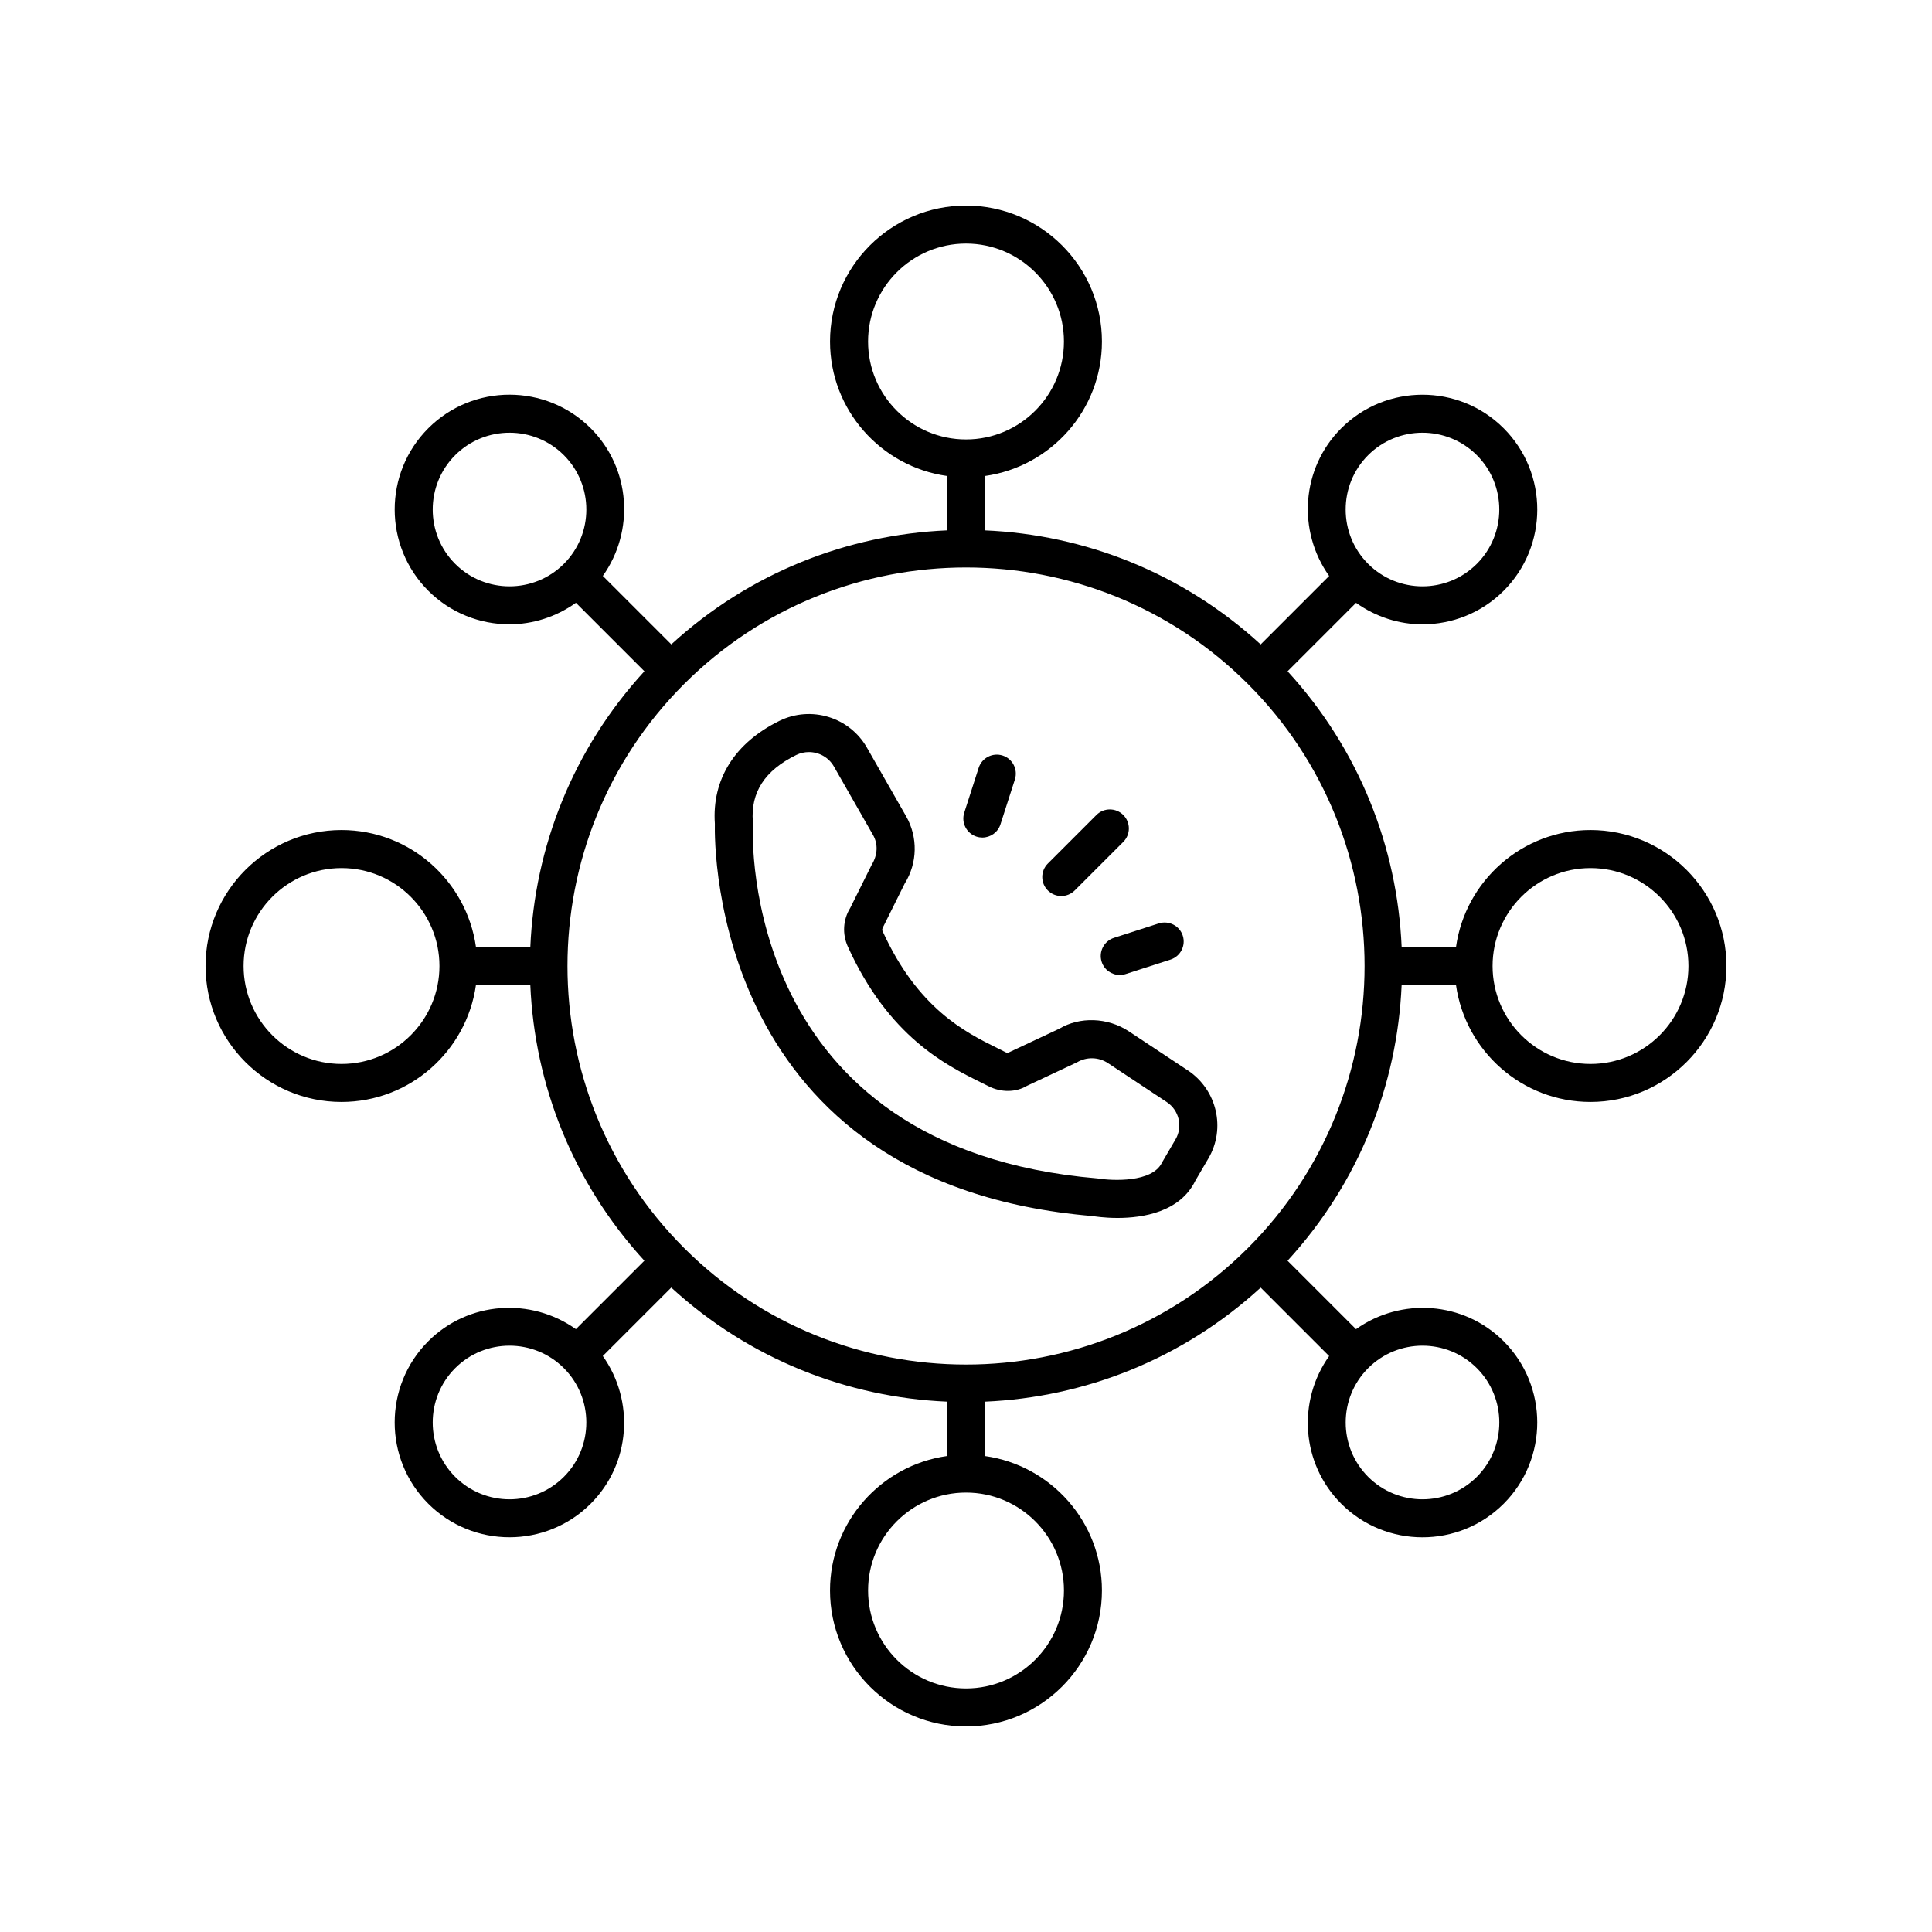 <?xml version="1.0" encoding="UTF-8"?>
<!-- Uploaded to: ICON Repo, www.iconrepo.com, Generator: ICON Repo Mixer Tools -->
<svg fill="#000000" width="800px" height="800px" version="1.1" viewBox="144 144 512 512" xmlns="http://www.w3.org/2000/svg">
 <g>
  <path d="m565.49 363.97c-18.152 0-33.172 13.508-35.633 30.992h-14.406c-1.141-26.359-11.215-52.328-30.227-73.062l18.145-18.145c5.262 3.746 11.41 5.699 17.602 5.699 7.797 0 15.59-2.965 21.523-8.898 11.867-11.871 11.867-31.184 0-43.051-11.863-11.867-31.18-11.867-43.051 0-10.648 10.648-11.66 27.246-3.203 39.129l-18.145 18.145c-20.73-19.016-46.703-29.09-73.062-30.227v-14.41c17.484-2.465 30.992-17.48 30.992-35.633 0-19.871-16.16-36.031-36.027-36.031s-36.027 16.164-36.027 36.027c0 18.152 13.508 33.172 30.992 35.633v14.41c-26.359 1.141-52.328 11.211-73.062 30.223l-18.145-18.145c8.461-11.883 7.445-28.48-3.203-39.129-11.883-11.867-31.188-11.867-43.051 0-11.867 11.867-11.867 31.18 0 43.051 5.934 5.934 13.727 8.898 21.52 8.898 6.195 0 12.348-1.953 17.609-5.699l18.145 18.145c-19.02 20.742-29.094 46.711-30.23 73.07h-14.406c-2.465-17.484-17.48-30.992-35.633-30.992-19.871 0-36.031 16.164-36.031 36.031s16.164 36.027 36.027 36.027c18.152 0 33.172-13.508 35.633-30.992h14.406c1.141 26.359 11.215 52.328 30.227 73.062l-18.145 18.145c-11.891-8.461-28.484-7.441-39.125 3.199-11.867 11.871-11.867 31.184 0 43.051 5.934 5.934 13.727 8.898 21.523 8.898 7.793 0 15.59-2.965 21.523-8.898 10.648-10.648 11.66-27.246 3.203-39.129l18.145-18.145c20.738 19.016 46.707 29.094 73.066 30.234v14.406c-17.484 2.465-30.992 17.48-30.992 35.633 0 19.867 16.164 36.031 36.031 36.031s36.027-16.164 36.027-36.027c0-18.152-13.508-33.172-30.992-35.633v-14.406c26.359-1.141 52.328-11.215 73.062-30.227l18.145 18.145c-8.461 11.883-7.445 28.48 3.203 39.129 5.938 5.934 13.73 8.898 21.523 8.898 7.797 0 15.59-2.965 21.523-8.898 11.867-11.867 11.867-31.18 0-43.051-10.652-10.652-27.25-11.656-39.129-3.203l-18.145-18.145c19.02-20.742 29.094-46.711 30.234-73.07h14.406c2.465 17.484 17.48 30.992 35.633 30.992 19.867 0 36.031-16.16 36.031-36.027s-16.164-36.031-36.031-36.031zm-58.922-99.344c3.969-3.969 9.188-5.953 14.402-5.953s10.43 1.984 14.402 5.953c7.938 7.938 7.938 20.855 0 28.801-7.941 7.941-20.859 7.941-28.801 0-7.938-7.941-7.938-20.859-0.004-28.801zm-132.52-30.121c0-14.312 11.641-25.953 25.953-25.953s25.953 11.641 25.953 25.953-11.641 25.953-25.953 25.953-25.953-11.641-25.953-25.953zm-109.42 58.922c-7.938-7.941-7.938-20.859 0-28.801 3.969-3.969 9.188-5.953 14.402-5.953s10.43 1.984 14.402 5.953c7.938 7.941 7.938 20.859 0 28.801-7.945 7.941-20.863 7.941-28.805 0zm-30.121 132.53c-14.312 0-25.953-11.641-25.953-25.953s11.641-25.953 25.953-25.953 25.953 11.641 25.953 25.953-11.641 25.953-25.953 25.953zm58.922 109.42c-7.941 7.941-20.859 7.941-28.801 0-7.938-7.938-7.938-20.855 0-28.801 7.941-7.941 20.859-7.941 28.801 0 7.938 7.941 7.938 20.863 0 28.801zm132.53 30.121c0 14.312-11.641 25.953-25.953 25.953s-25.953-11.641-25.953-25.953 11.641-25.953 25.953-25.953 25.953 11.641 25.953 25.953zm109.42-58.922c7.938 7.941 7.938 20.859 0 28.801-7.941 7.941-20.859 7.941-28.801 0-7.938-7.941-7.938-20.859 0-28.801 7.941-7.941 20.863-7.941 28.801 0zm-60.652-31.852c-41.199 41.199-108.24 41.199-149.44 0-41.199-41.199-41.199-108.24 0-149.44 20.602-20.598 47.66-30.898 74.723-30.898 27.059 0 54.121 10.297 74.719 30.898 41.199 41.199 41.199 108.24 0 149.44zm90.773-48.766c-14.312 0-25.953-11.641-25.953-25.953s11.641-25.953 25.953-25.953 25.953 11.641 25.953 25.953-11.641 25.953-25.953 25.953z"/>
  <path d="m458.76 427.65-15.59-10.328c-5.644-3.738-13.047-3.926-18.445-0.703l-13.312 6.254c-0.246 0.152-0.562 0.164-0.848 0.016l-2.312-1.156c-8.379-4.152-21.047-10.426-30.395-31.051-0.059-0.121-0.168-0.441 0.246-1.152l5.664-11.391c3.394-5.441 3.527-12.281 0.348-17.844l-10.367-18.156c-4.613-8.098-14.801-11.219-23.199-7.098-11.848 5.836-17.91 15.504-17.102 27.246-0.152 6.496-0.289 95.562 100.11 103.98 0.301 0.051 2.981 0.5 6.609 0.5 6.688 0 16.574-1.531 20.629-9.895l3.43-5.852c4.684-7.969 2.281-18.238-5.465-23.375zm-3.227 18.285-3.617 6.195c-2.578 5.309-13.145 4.801-17.066 4.164-94.293-7.93-91.492-90.367-91.324-93.867 0.012-0.211 0.004-0.43-0.012-0.641-0.609-7.805 3.148-13.594 11.484-17.699 1.078-0.531 2.231-0.781 3.367-0.781 2.66 0 5.238 1.387 6.637 3.836l10.367 18.156c1.332 2.344 1.277 5.219-0.383 7.93l-5.664 11.391c-1.914 3.07-2.148 6.887-0.645 10.223 10.84 23.902 26.027 31.426 35.105 35.922l2.176 1.086c3.387 1.742 7.336 1.625 10.16-0.078l13.312-6.254c2.519-1.496 5.727-1.418 8.184 0.211l15.586 10.328c3.281 2.172 4.305 6.512 2.332 9.879z"/>
  <path d="m425.25 381.46c1.289 0 2.578-0.492 3.562-1.477l12.871-12.871c1.969-1.969 1.969-5.156 0-7.125s-5.156-1.969-7.125 0l-12.871 12.871c-1.969 1.969-1.969 5.156 0 7.125 0.988 0.984 2.277 1.477 3.562 1.477z"/>
  <path d="m435.95 398.89c0.688 2.137 2.668 3.492 4.797 3.492 0.512 0 1.031-0.078 1.543-0.242l11.902-3.832c2.648-0.855 4.102-3.695 3.254-6.344-0.852-2.648-3.695-4.082-6.344-3.254l-11.902 3.832c-2.644 0.863-4.102 3.699-3.25 6.348z"/>
  <path d="m402.79 365.72c0.516 0.164 1.031 0.242 1.543 0.242 2.129 0 4.109-1.359 4.797-3.492l3.828-11.902c0.852-2.652-0.605-5.492-3.254-6.344-2.656-0.84-5.484 0.605-6.344 3.254l-3.824 11.898c-0.852 2.652 0.605 5.492 3.254 6.344z"/>
 </g>
</svg>